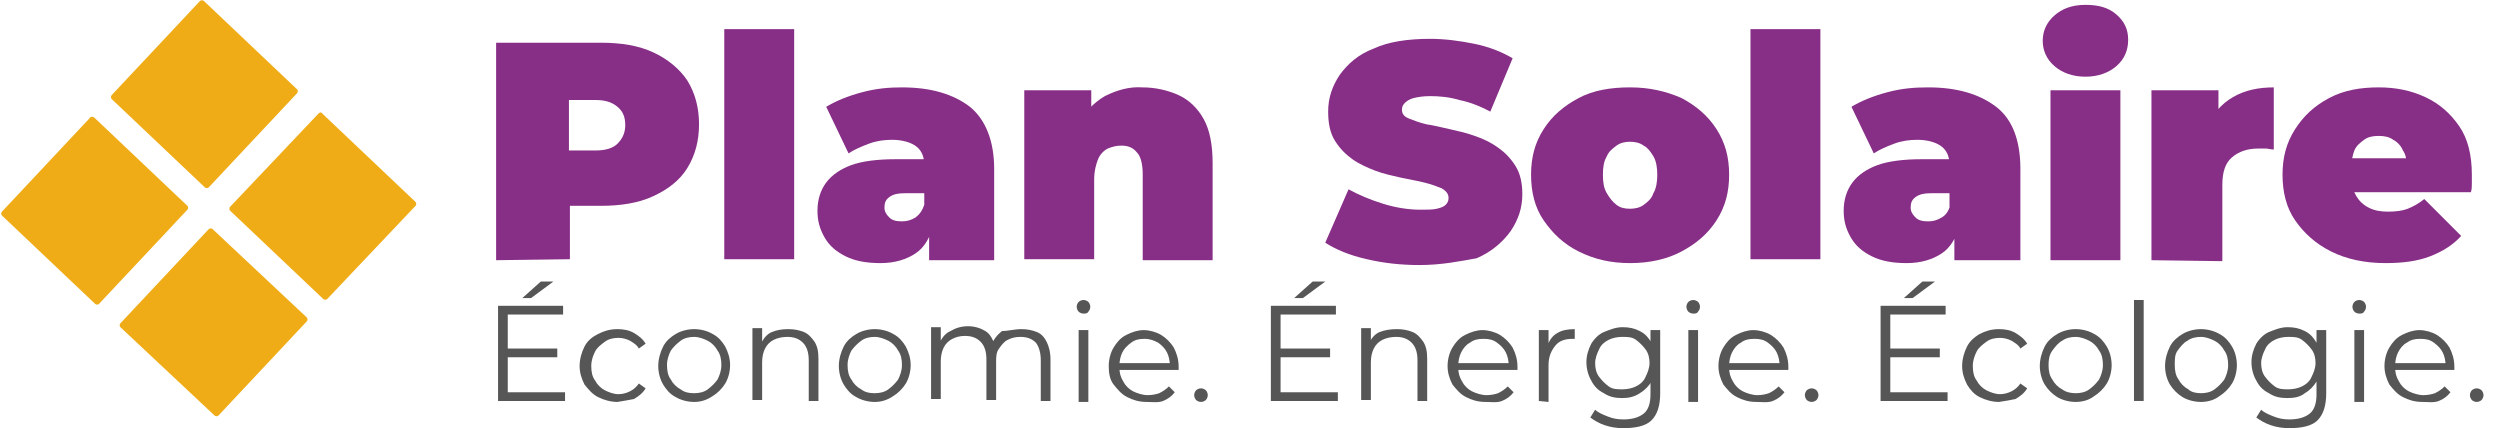 <?xml version="1.0" encoding="utf-8"?>
<!-- Generator: Adobe Illustrator 27.2.0, SVG Export Plug-In . SVG Version: 6.00 Build 0)  -->
<svg version="1.1" id="Capa_2_00000039132700882004392790000015905251777348864678_"
	 xmlns="http://www.w3.org/2000/svg" xmlns:xlink="http://www.w3.org/1999/xlink" x="0px" y="0px" viewBox="0 0 257.5 44.1"
	 style="enable-background:new 0 0 257.5 44.1;" xml:space="preserve">
<style type="text/css">
	.st0{fill:#872E86;}
	.st1{fill:#EFAC16;}
	.st2{fill:#565656;}
</style>
<g>
	<path class="st0" d="M51.1,26.8V4.4h10.8c2.1,0,3.9,0.3,5.4,1c1.5,0.7,2.7,1.7,3.5,2.9c0.8,1.3,1.2,2.8,1.2,4.5s-0.4,3.2-1.2,4.5
		s-2,2.2-3.5,2.9c-1.5,0.7-3.3,1-5.4,1h-6.6l3.4-3.2v8.7L51.1,26.8L51.1,26.8z M58.6,18.9l-3.4-3.4h6.1c1,0,1.8-0.2,2.3-0.7
		s0.8-1.1,0.8-1.9s-0.2-1.4-0.8-1.9s-1.3-0.7-2.3-0.7h-6.1l3.4-3.4V18.9L58.6,18.9z"/>
	<path class="st0" d="M74.6,26.8V3h7.2v23.7H74.6z"/>
	<path class="st0" d="M90.7,27.1c-1.4,0-2.6-0.2-3.6-0.7s-1.7-1.1-2.2-2s-0.7-1.7-0.7-2.7c0-1.1,0.3-2.1,0.9-2.9
		c0.6-0.8,1.5-1.4,2.6-1.8s2.7-0.6,4.5-0.6h3.6v3.5h-2.5c-0.8,0-1.3,0.1-1.7,0.4s-0.5,0.6-0.5,1.1c0,0.4,0.2,0.7,0.5,1
		c0.3,0.3,0.7,0.4,1.3,0.4c0.5,0,0.9-0.1,1.4-0.4c0.4-0.3,0.7-0.7,0.9-1.3l0.9,2.1c-0.3,1.3-0.9,2.3-1.8,2.9S92.2,27.1,90.7,27.1
		L90.7,27.1z M95.7,26.8v-3.1l-0.5-0.8V17c0-0.9-0.3-1.5-0.8-1.9s-1.4-0.7-2.5-0.7c-0.8,0-1.6,0.1-2.4,0.4s-1.5,0.6-2.1,1L85.1,11
		c1-0.6,2.2-1.1,3.7-1.5S91.6,9,92.9,9c3,0,5.3,0.7,7,2c1.6,1.3,2.5,3.5,2.5,6.4v9.4L95.7,26.8L95.7,26.8z"/>
	<path class="st0" d="M117.7,9c1.3,0,2.6,0.3,3.7,0.8s2,1.4,2.6,2.5s0.9,2.6,0.9,4.5v10h-7.2V18c0-1.1-0.2-1.9-0.6-2.3
		c-0.4-0.5-0.9-0.7-1.6-0.7c-0.5,0-0.9,0.1-1.4,0.3c-0.4,0.2-0.8,0.6-1,1.1c-0.2,0.5-0.4,1.2-0.4,2.1v8.2h-7.2V9.3h6.9v5.1l-1.4-1.5
		c0.7-1.3,1.6-2.3,2.8-3C115,9.3,116.3,8.9,117.7,9L117.7,9z"/>
	<path class="st0" d="M146.2,27.3c-1.9,0-3.7-0.2-5.4-0.6c-1.8-0.4-3.2-1-4.3-1.7l2.4-5.5c1.1,0.6,2.3,1.1,3.6,1.5
		c1.3,0.4,2.6,0.6,3.8,0.6c0.7,0,1.3,0,1.7-0.1c0.4-0.1,0.7-0.2,0.9-0.4c0.2-0.2,0.3-0.4,0.3-0.7c0-0.4-0.2-0.7-0.7-1
		c-0.5-0.2-1-0.4-1.8-0.6s-1.5-0.3-2.4-0.5s-1.8-0.4-2.6-0.7s-1.7-0.7-2.4-1.2c-0.7-0.5-1.3-1.1-1.8-1.9s-0.7-1.8-0.7-3
		c0-1.4,0.4-2.6,1.2-3.8c0.8-1.1,1.9-2.1,3.5-2.7c1.5-0.7,3.5-1,5.8-1c1.5,0,3,0.2,4.5,0.5s2.8,0.8,4,1.5l-2.3,5.5
		c-1.1-0.6-2.2-1-3.2-1.2c-1-0.3-2-0.4-3-0.4c-0.7,0-1.3,0.1-1.7,0.2s-0.7,0.3-0.9,0.5c-0.2,0.2-0.3,0.4-0.3,0.7
		c0,0.4,0.2,0.7,0.7,0.9s1,0.4,1.8,0.6c0.7,0.1,1.5,0.3,2.4,0.5s1.8,0.4,2.6,0.7c0.9,0.3,1.7,0.7,2.4,1.2c0.7,0.5,1.3,1.1,1.8,1.9
		s0.7,1.8,0.7,2.9c0,1.4-0.4,2.6-1.2,3.8c-0.8,1.1-1.9,2.1-3.5,2.8C150.4,26.9,148.5,27.3,146.2,27.3L146.2,27.3z"/>
	<path class="st0" d="M167.9,27.1c-2,0-3.7-0.4-5.3-1.2s-2.7-1.9-3.6-3.2s-1.3-2.9-1.3-4.7s0.4-3.3,1.3-4.7c0.9-1.4,2.1-2.4,3.6-3.2
		s3.3-1.1,5.3-1.1s3.7,0.4,5.3,1.1c1.5,0.8,2.7,1.8,3.6,3.2s1.3,2.9,1.3,4.7s-0.4,3.3-1.3,4.7s-2.1,2.4-3.6,3.2
		S169.9,27.1,167.9,27.1z M167.9,21.5c0.5,0,1-0.1,1.4-0.4c0.4-0.3,0.8-0.6,1-1.2c0.3-0.5,0.4-1.2,0.4-1.9s-0.1-1.4-0.4-1.9
		c-0.3-0.5-0.6-0.9-1-1.1c-0.4-0.3-0.9-0.4-1.4-0.4s-1,0.1-1.4,0.4c-0.4,0.3-0.8,0.6-1,1.1c-0.3,0.5-0.4,1.1-0.4,1.9
		s0.1,1.4,0.4,1.9c0.3,0.5,0.6,0.9,1,1.2C166.9,21.4,167.3,21.5,167.9,21.5z"/>
	<path class="st0" d="M180.3,26.8V3h7.2v23.7H180.3z"/>
	<path class="st0" d="M196.4,27.1c-1.4,0-2.6-0.2-3.6-0.7s-1.7-1.1-2.2-2s-0.7-1.7-0.7-2.7c0-1.1,0.3-2.1,0.9-2.9
		c0.6-0.8,1.5-1.4,2.6-1.8s2.7-0.6,4.5-0.6h3.7v3.5H199c-0.8,0-1.3,0.1-1.7,0.4s-0.5,0.6-0.5,1.1c0,0.4,0.2,0.7,0.5,1
		c0.3,0.3,0.7,0.4,1.3,0.4c0.5,0,0.9-0.1,1.4-0.4s0.7-0.7,0.9-1.3l0.9,2.1c-0.3,1.3-0.9,2.3-1.8,2.9S197.9,27.1,196.4,27.1
		L196.4,27.1z M201.3,26.8v-3.1l-0.5-0.8V17c0-0.9-0.3-1.5-0.8-1.9s-1.4-0.7-2.5-0.7c-0.8,0-1.6,0.1-2.4,0.4s-1.5,0.6-2.1,1
		l-2.3-4.8c1-0.6,2.2-1.1,3.7-1.5s2.8-0.5,4.2-0.5c3,0,5.3,0.7,7,2c1.7,1.3,2.5,3.5,2.5,6.4v9.4L201.3,26.8L201.3,26.8z"/>
	<path class="st0" d="M214.8,7.9c-1.3,0-2.4-0.4-3.2-1.1s-1.2-1.6-1.2-2.6s0.4-1.9,1.2-2.6s1.8-1.1,3.2-1.1s2.4,0.3,3.2,1
		s1.2,1.5,1.2,2.6c0,1.1-0.4,2-1.2,2.7S216.1,7.9,214.8,7.9L214.8,7.9z M211.2,26.8V9.3h7.2v17.5H211.2z"/>
	<path class="st0" d="M221.6,26.8V9.3h6.9v5.3l-1.1-1.5c0.5-1.4,1.4-2.4,2.6-3.1s2.6-1,4.2-1v6.4c-0.3,0-0.6-0.1-0.8-0.1
		c-0.2,0-0.5,0-0.8,0c-1.1,0-2,0.3-2.7,0.9s-1,1.5-1,2.9v7.8L221.6,26.8L221.6,26.8z"/>
	<path class="st0" d="M245.7,27.1c-2.1,0-4-0.4-5.6-1.2c-1.6-0.8-2.8-1.9-3.7-3.2s-1.3-2.9-1.3-4.7s0.4-3.3,1.3-4.7
		c0.9-1.4,2-2.4,3.5-3.2c1.5-0.8,3.2-1.1,5.1-1.1c1.7,0,3.3,0.3,4.8,1c1.5,0.7,2.6,1.7,3.5,3s1.3,3,1.3,5c0,0.3,0,0.5,0,0.9
		c0,0.3,0,0.6-0.1,0.9h-13.5v-3.5h9.6l-2.7,0.9c0-0.7-0.1-1.3-0.4-1.7c-0.2-0.5-0.6-0.9-1-1.1c-0.4-0.3-0.9-0.4-1.5-0.4
		s-1.1,0.1-1.5,0.4c-0.4,0.3-0.8,0.6-1,1.1s-0.3,1.1-0.3,1.7v1.1c0,0.8,0.2,1.4,0.5,1.9s0.7,0.9,1.3,1.2s1.2,0.4,2,0.4
		s1.5-0.1,2-0.3s1.1-0.5,1.7-1l3.8,3.8c-0.8,0.9-1.9,1.6-3.2,2.1S247.5,27.1,245.7,27.1L245.7,27.1z"/>
</g>
<path class="st1" d="M21,0.1l9.6,9.1c0.1,0.1,0.1,0.3,0,0.4l-9.1,9.7c-0.1,0.1-0.3,0.1-0.4,0l-9.6-9.1c-0.1-0.1-0.1-0.3,0-0.4
	l9.1-9.7C20.7,0,20.9,0,21,0.1z"/>
<path class="st1" d="M33.2,11.7l9.6,9.1c0.1,0.1,0.1,0.3,0,0.4l-9.1,9.6c-0.1,0.1-0.3,0.1-0.4,0l-9.6-9.1c-0.1-0.1-0.1-0.3,0-0.4
	l9.1-9.6C32.9,11.6,33.1,11.5,33.2,11.7z"/>
<path class="st1" d="M21.9,23.6l9.7,9.1c0.1,0.1,0.1,0.3,0,0.4l-9.1,9.7c-0.1,0.1-0.3,0.1-0.4,0l-9.7-9.1c-0.1-0.1-0.1-0.3,0-0.4
	l9.1-9.7C21.6,23.5,21.8,23.5,21.9,23.6z"/>
<path class="st1" d="M9.7,12.1l9.6,9.1c0.1,0.1,0.1,0.3,0,0.4l-9.1,9.7c-0.1,0.1-0.3,0.1-0.4,0l-9.6-9.1c-0.1-0.1-0.1-0.3,0-0.4
	l9.1-9.7C9.3,12,9.5,12,9.7,12.1z"/>
<g>
	<path class="st2" d="M52.3,40.4h5.9v0.9h-6.9v-9.8H58v0.9h-5.7L52.3,40.4L52.3,40.4z M52.2,35.9h5.2v0.9h-5.2V35.9z M53.8,30.7
		l1.9-1.7H57l-2.3,1.7H53.8z"/>
	<path class="st2" d="M63.6,41.4c-0.7,0-1.4-0.2-2-0.5s-1-0.8-1.4-1.3c-0.3-0.6-0.5-1.2-0.5-1.9s0.2-1.4,0.5-2s0.8-1,1.4-1.3
		s1.2-0.5,2-0.5c0.6,0,1.2,0.1,1.7,0.4s0.9,0.6,1.2,1.1l-0.7,0.5c-0.2-0.4-0.6-0.6-0.9-0.8c-0.4-0.2-0.8-0.3-1.2-0.3
		c-0.5,0-1,0.1-1.4,0.4s-0.8,0.6-1,1s-0.4,0.9-0.4,1.5s0.1,1.1,0.4,1.5c0.2,0.4,0.6,0.8,1,1c0.4,0.2,0.9,0.4,1.4,0.4
		c0.4,0,0.8-0.1,1.2-0.3c0.4-0.2,0.7-0.5,0.9-0.8l0.7,0.5c-0.3,0.5-0.7,0.8-1.2,1.1C64.8,41.2,64.2,41.3,63.6,41.4L63.6,41.4z"/>
	<path class="st2" d="M71.5,41.4c-0.7,0-1.4-0.2-1.9-0.5c-0.6-0.3-1-0.8-1.3-1.3s-0.5-1.2-0.5-1.9s0.2-1.4,0.5-2s0.8-1,1.3-1.3
		s1.2-0.5,1.9-0.5s1.4,0.2,1.9,0.5c0.6,0.3,1,0.8,1.3,1.3c0.3,0.6,0.5,1.2,0.5,1.9s-0.2,1.4-0.5,1.9s-0.8,1-1.3,1.3
		C72.8,41.2,72.2,41.4,71.5,41.4L71.5,41.4z M71.5,40.5c0.5,0,1-0.1,1.4-0.4s0.7-0.6,1-1c0.2-0.4,0.4-0.9,0.4-1.5s-0.1-1.1-0.4-1.5
		c-0.2-0.4-0.6-0.8-1-1s-0.9-0.4-1.4-0.4s-1,0.1-1.4,0.4s-0.7,0.6-1,1c-0.2,0.4-0.4,0.9-0.4,1.5s0.1,1.1,0.4,1.5
		c0.2,0.4,0.6,0.8,1,1C70.5,40.4,70.9,40.5,71.5,40.5L71.5,40.5z"/>
	<path class="st2" d="M81.2,33.9c0.6,0,1.1,0.1,1.6,0.3s0.8,0.6,1.1,1c0.3,0.5,0.4,1,0.4,1.8v4.3h-1v-4.2c0-0.8-0.2-1.4-0.6-1.8
		c-0.4-0.4-0.9-0.6-1.6-0.6c-0.5,0-1,0.1-1.4,0.3c-0.4,0.2-0.7,0.5-0.9,0.9s-0.3,0.9-0.3,1.4v3.9h-1v-7.4h1v2l-0.1-0.4
		c0.2-0.5,0.6-1,1.1-1.2S80.5,33.9,81.2,33.9L81.2,33.9z"/>
	<path class="st2" d="M90.1,41.4c-0.7,0-1.4-0.2-1.9-0.5c-0.6-0.3-1-0.8-1.3-1.3s-0.5-1.2-0.5-1.9s0.2-1.4,0.5-2s0.8-1,1.3-1.3
		s1.2-0.5,1.9-0.5s1.4,0.2,1.9,0.5c0.6,0.3,1,0.8,1.3,1.3c0.3,0.6,0.5,1.2,0.5,1.9s-0.2,1.4-0.5,1.9s-0.8,1-1.3,1.3
		C91.4,41.2,90.8,41.4,90.1,41.4L90.1,41.4z M90.1,40.5c0.5,0,1-0.1,1.4-0.4s0.7-0.6,1-1c0.2-0.4,0.4-0.9,0.4-1.5s-0.1-1.1-0.4-1.5
		c-0.2-0.4-0.6-0.8-1-1s-0.9-0.4-1.4-0.4s-1,0.1-1.4,0.4s-0.7,0.6-1,1c-0.2,0.4-0.4,0.9-0.4,1.5s0.1,1.1,0.4,1.5
		c0.2,0.4,0.6,0.8,1,1C89.1,40.4,89.5,40.5,90.1,40.5L90.1,40.5z"/>
	<path class="st2" d="M105.2,33.9c0.6,0,1.1,0.1,1.6,0.3s0.8,0.6,1,1s0.4,1,0.4,1.8v4.3h-1v-4.2c0-0.8-0.2-1.4-0.5-1.8
		c-0.4-0.4-0.9-0.6-1.6-0.6c-0.5,0-0.9,0.1-1.3,0.3c-0.4,0.2-0.6,0.5-0.9,0.9s-0.3,0.9-0.3,1.4v3.9h-1v-4.2c0-0.8-0.2-1.4-0.6-1.8
		c-0.4-0.4-0.9-0.6-1.6-0.6c-0.5,0-0.9,0.1-1.3,0.3c-0.4,0.2-0.7,0.5-0.9,0.9c-0.2,0.4-0.3,0.9-0.3,1.4v3.9h-1v-7.4h1v2l-0.1-0.4
		c0.2-0.5,0.6-1,1.1-1.2c0.5-0.3,1.1-0.5,1.8-0.5c0.7,0,1.3,0.2,1.8,0.5s0.8,0.9,1,1.6l-0.4-0.1c0.2-0.6,0.6-1.1,1.1-1.5
		C103.8,34.1,104.5,33.9,105.2,33.9L105.2,33.9z"/>
	<path class="st2" d="M111.6,32.3c-0.2,0-0.4-0.1-0.5-0.2s-0.2-0.3-0.2-0.5s0.1-0.4,0.2-0.5s0.3-0.2,0.5-0.2s0.4,0.1,0.5,0.2
		c0.1,0.1,0.2,0.3,0.2,0.5s-0.1,0.4-0.2,0.5C112,32.3,111.8,32.3,111.6,32.3L111.6,32.3z M111.1,41.3V34h1v7.4H111.1z"/>
	<path class="st2" d="M118.1,41.4c-0.8,0-1.4-0.2-2-0.5s-1-0.8-1.4-1.3s-0.5-1.2-0.5-1.9s0.2-1.4,0.5-1.9s0.7-1,1.3-1.3
		s1.2-0.5,1.8-0.5s1.3,0.2,1.8,0.5s1,0.8,1.3,1.3c0.3,0.6,0.5,1.2,0.5,2c0,0,0,0.1,0,0.1s0,0.1,0,0.2H115v-0.7h5.9l-0.4,0.3
		c0-0.5-0.1-1-0.3-1.4c-0.2-0.4-0.5-0.7-0.9-1c-0.4-0.2-0.8-0.4-1.4-0.4s-1,0.1-1.4,0.4s-0.7,0.6-0.9,1c-0.2,0.4-0.3,0.9-0.3,1.4
		v0.1c0,0.6,0.1,1,0.4,1.5c0.2,0.4,0.6,0.8,1,1c0.4,0.2,1,0.4,1.5,0.4c0.5,0,0.9-0.1,1.2-0.2c0.4-0.2,0.7-0.4,1-0.7l0.6,0.6
		c-0.3,0.4-0.7,0.7-1.2,0.9S118.7,41.4,118.1,41.4L118.1,41.4z"/>
	<path class="st2" d="M123.7,41.4c-0.2,0-0.4-0.1-0.5-0.2s-0.2-0.3-0.2-0.5s0.1-0.4,0.2-0.5c0.1-0.1,0.3-0.2,0.5-0.2
		s0.4,0.1,0.5,0.2c0.1,0.1,0.2,0.3,0.2,0.5s-0.1,0.4-0.2,0.5S123.9,41.4,123.7,41.4z"/>
	<path class="st2" d="M131.9,40.4h5.9v0.9h-6.9v-9.8h6.7v0.9h-5.7L131.9,40.4L131.9,40.4z M131.8,35.9h5.2v0.9h-5.2V35.9z
		 M133.3,30.7l1.9-1.7h1.3l-2.3,1.7H133.3z"/>
	<path class="st2" d="M143.9,33.9c0.6,0,1.1,0.1,1.6,0.3s0.8,0.6,1.1,1c0.3,0.5,0.4,1,0.4,1.8v4.3h-1v-4.2c0-0.8-0.2-1.4-0.6-1.8
		c-0.4-0.4-0.9-0.6-1.6-0.6c-0.5,0-1,0.1-1.4,0.3c-0.4,0.2-0.7,0.5-0.9,0.9s-0.3,0.9-0.3,1.4v3.9h-1v-7.4h1v2l-0.2-0.4
		c0.2-0.5,0.6-1,1.1-1.2S143.2,33.9,143.9,33.9L143.9,33.9z"/>
	<path class="st2" d="M153,41.4c-0.8,0-1.4-0.2-2-0.5s-1-0.8-1.4-1.3c-0.3-0.6-0.5-1.2-0.5-1.9s0.2-1.4,0.5-1.9s0.7-1,1.3-1.3
		s1.2-0.5,1.8-0.5s1.3,0.2,1.8,0.5c0.5,0.3,1,0.8,1.3,1.3c0.3,0.6,0.5,1.2,0.5,2c0,0,0,0.1,0,0.1s0,0.1,0,0.2h-6.4v-0.7h5.9
		l-0.4,0.3c0-0.5-0.1-1-0.3-1.4c-0.2-0.4-0.5-0.7-0.9-1s-0.8-0.4-1.4-0.4s-1,0.1-1.4,0.4c-0.4,0.2-0.7,0.6-0.9,1
		c-0.2,0.4-0.3,0.9-0.3,1.4v0.1c0,0.6,0.1,1,0.4,1.5c0.2,0.4,0.6,0.8,1,1c0.4,0.2,1,0.4,1.5,0.4c0.5,0,0.9-0.1,1.2-0.2
		c0.4-0.2,0.7-0.4,1-0.7l0.6,0.6c-0.3,0.4-0.7,0.7-1.2,0.9S153.6,41.4,153,41.4L153,41.4z"/>
	<path class="st2" d="M158.5,41.3V34h1v2l-0.1-0.4c0.2-0.6,0.5-1,1-1.3c0.5-0.3,1.1-0.4,1.8-0.4v1c0,0-0.1,0-0.1,0c0,0-0.1,0-0.1,0
		c-0.8,0-1.4,0.2-1.8,0.7s-0.7,1.1-0.7,2v3.8L158.5,41.3L158.5,41.3z"/>
	<path class="st2" d="M167.1,41c-0.7,0-1.3-0.1-1.9-0.5c-0.6-0.3-1-0.7-1.3-1.3c-0.3-0.5-0.5-1.2-0.5-1.9s0.2-1.3,0.5-1.9
		c0.3-0.5,0.8-1,1.3-1.2s1.2-0.5,1.9-0.5c0.7,0,1.2,0.1,1.8,0.4s0.9,0.7,1.2,1.2s0.5,1.2,0.5,2s-0.2,1.4-0.5,2
		c-0.3,0.5-0.7,0.9-1.2,1.2C168.3,40.9,167.7,41,167.1,41L167.1,41z M167.2,44.1c-0.7,0-1.3-0.1-1.9-0.3c-0.6-0.2-1.1-0.5-1.5-0.8
		l0.5-0.8c0.3,0.3,0.8,0.5,1.3,0.7c0.5,0.2,1,0.3,1.6,0.3c0.9,0,1.6-0.2,2.1-0.6s0.7-1.1,0.7-2v-1.8l0.1-1.3l-0.1-1.3V34h1v6.5
		c0,1.3-0.3,2.2-0.9,2.8S168.4,44.1,167.2,44.1L167.2,44.1z M167.1,40.1c0.5,0,1-0.1,1.4-0.3s0.8-0.5,1-1c0.2-0.4,0.4-0.9,0.4-1.4
		s-0.1-1-0.4-1.4s-0.6-0.7-1-1s-0.9-0.3-1.4-0.3s-1,0.1-1.4,0.3c-0.4,0.2-0.8,0.5-1,1c-0.2,0.4-0.4,0.9-0.4,1.4s0.1,1,0.4,1.4
		s0.6,0.7,1,1S166.6,40.1,167.1,40.1z"/>
	<path class="st2" d="M174.4,32.3c-0.2,0-0.4-0.1-0.5-0.2s-0.2-0.3-0.2-0.5s0.1-0.4,0.2-0.5s0.3-0.2,0.5-0.2s0.4,0.1,0.5,0.2
		s0.2,0.3,0.2,0.5s-0.1,0.4-0.2,0.5C174.8,32.3,174.6,32.3,174.4,32.3L174.4,32.3z M173.9,41.3V34h1v7.4H173.9z"/>
	<path class="st2" d="M180.9,41.4c-0.8,0-1.4-0.2-2-0.5s-1-0.8-1.4-1.3c-0.3-0.6-0.5-1.2-0.5-1.9s0.2-1.4,0.5-1.9s0.7-1,1.3-1.3
		s1.2-0.5,1.8-0.5s1.3,0.2,1.8,0.5c0.5,0.3,1,0.8,1.3,1.3c0.3,0.6,0.5,1.2,0.5,2c0,0,0,0.1,0,0.1s0,0.1,0,0.2h-6.4v-0.7h5.9
		l-0.4,0.3c0-0.5-0.1-1-0.3-1.4c-0.2-0.4-0.5-0.7-0.9-1s-0.8-0.4-1.4-0.4s-1,0.1-1.4,0.4c-0.4,0.2-0.7,0.6-0.9,1
		c-0.2,0.4-0.3,0.9-0.3,1.4v0.1c0,0.6,0.1,1,0.4,1.5c0.2,0.4,0.6,0.8,1,1c0.4,0.2,1,0.4,1.5,0.4c0.5,0,0.9-0.1,1.2-0.2
		c0.4-0.2,0.7-0.4,1-0.7l0.6,0.6c-0.3,0.4-0.7,0.7-1.2,0.9S181.5,41.4,180.9,41.4L180.9,41.4z"/>
	<path class="st2" d="M186.6,41.4c-0.2,0-0.4-0.1-0.5-0.2s-0.2-0.3-0.2-0.5s0.1-0.4,0.2-0.5c0.1-0.1,0.3-0.2,0.5-0.2
		s0.4,0.1,0.5,0.2c0.1,0.1,0.2,0.3,0.2,0.5s-0.1,0.4-0.2,0.5S186.8,41.4,186.6,41.4z"/>
	<path class="st2" d="M194.7,40.4h5.9v0.9h-6.9v-9.8h6.7v0.9h-5.7V40.4L194.7,40.4z M194.6,35.9h5.2v0.9h-5.2V35.9z M196.1,30.7
		L198,29h1.3l-2.3,1.7H196.1z"/>
	<path class="st2" d="M205.9,41.4c-0.7,0-1.4-0.2-2-0.5s-1-0.8-1.3-1.3c-0.3-0.6-0.5-1.2-0.5-1.9s0.2-1.4,0.5-2s0.8-1,1.3-1.3
		c0.6-0.3,1.2-0.5,2-0.5c0.6,0,1.2,0.1,1.7,0.4s0.9,0.6,1.2,1.1l-0.7,0.5c-0.2-0.4-0.6-0.6-0.9-0.8c-0.4-0.2-0.8-0.3-1.2-0.3
		c-0.5,0-1,0.1-1.4,0.4s-0.8,0.6-1,1s-0.4,0.9-0.4,1.5s0.1,1.1,0.4,1.5c0.2,0.4,0.6,0.8,1,1s0.9,0.4,1.4,0.4c0.4,0,0.8-0.1,1.2-0.3
		c0.4-0.2,0.7-0.5,0.9-0.8l0.7,0.5c-0.3,0.5-0.7,0.8-1.2,1.1C207.1,41.2,206.6,41.3,205.9,41.4L205.9,41.4z"/>
	<path class="st2" d="M213.8,41.4c-0.7,0-1.4-0.2-1.9-0.5s-1-0.8-1.3-1.3s-0.5-1.2-0.5-1.9s0.2-1.4,0.5-2s0.8-1,1.3-1.3
		s1.2-0.5,1.9-0.5s1.4,0.2,1.9,0.5c0.6,0.3,1,0.8,1.3,1.3s0.5,1.2,0.5,1.9s-0.2,1.4-0.5,1.9s-0.8,1-1.3,1.3
		C215.2,41.2,214.5,41.4,213.8,41.4L213.8,41.4z M213.8,40.5c0.5,0,1-0.1,1.4-0.4s0.7-0.6,1-1c0.2-0.4,0.4-0.9,0.4-1.5
		s-0.1-1.1-0.4-1.5c-0.2-0.4-0.6-0.8-1-1s-0.9-0.4-1.4-0.4s-1,0.1-1.4,0.4c-0.4,0.2-0.7,0.6-1,1s-0.4,0.9-0.4,1.5s0.1,1.1,0.4,1.5
		c0.2,0.4,0.6,0.8,1,1C212.8,40.4,213.3,40.5,213.8,40.5L213.8,40.5z"/>
	<path class="st2" d="M219.8,41.3V30.9h1v10.4H219.8z"/>
	<path class="st2" d="M226.7,41.4c-0.7,0-1.4-0.2-1.9-0.5s-1-0.8-1.3-1.3s-0.5-1.2-0.5-1.9s0.2-1.4,0.5-2s0.8-1,1.3-1.3
		s1.2-0.5,1.9-0.5s1.4,0.2,1.9,0.5c0.6,0.3,1,0.8,1.3,1.3s0.5,1.2,0.5,1.9s-0.2,1.4-0.5,1.9s-0.8,1-1.3,1.3
		C228.1,41.2,227.4,41.4,226.7,41.4L226.7,41.4z M226.7,40.5c0.5,0,1-0.1,1.4-0.4s0.7-0.6,1-1c0.2-0.4,0.4-0.9,0.4-1.5
		s-0.1-1.1-0.4-1.5c-0.2-0.4-0.6-0.8-1-1s-0.9-0.4-1.4-0.4s-1,0.1-1.4,0.4c-0.4,0.2-0.7,0.6-1,1S224,37,224,37.6s0.1,1.1,0.4,1.5
		c0.2,0.4,0.6,0.8,1,1C225.7,40.4,226.2,40.5,226.7,40.5L226.7,40.5z"/>
	<path class="st2" d="M235.6,41c-0.7,0-1.3-0.1-1.9-0.5c-0.6-0.3-1-0.7-1.3-1.3c-0.3-0.5-0.5-1.2-0.5-1.9s0.2-1.3,0.5-1.9
		c0.3-0.5,0.8-1,1.3-1.2s1.2-0.5,1.9-0.5c0.7,0,1.2,0.1,1.8,0.4s0.9,0.7,1.2,1.2s0.5,1.2,0.5,2s-0.2,1.4-0.5,2
		c-0.3,0.5-0.7,0.9-1.2,1.2C236.9,40.9,236.3,41,235.6,41L235.6,41z M235.8,44.1c-0.7,0-1.3-0.1-1.9-0.3c-0.6-0.2-1.1-0.5-1.5-0.8
		l0.5-0.8c0.3,0.3,0.8,0.5,1.3,0.7c0.5,0.2,1,0.3,1.6,0.3c0.9,0,1.6-0.2,2.1-0.6s0.7-1.1,0.7-2v-1.8l0.1-1.3l-0.1-1.3V34h1v6.5
		c0,1.3-0.3,2.2-0.9,2.8S237,44.1,235.8,44.1L235.8,44.1z M235.7,40.1c0.5,0,1-0.1,1.4-0.3s0.8-0.5,1-1c0.2-0.4,0.4-0.9,0.4-1.4
		s-0.1-1-0.4-1.4s-0.6-0.7-1-1s-0.9-0.3-1.4-0.3s-1,0.1-1.4,0.3c-0.4,0.2-0.8,0.5-1,1c-0.2,0.4-0.4,0.9-0.4,1.4s0.1,1,0.4,1.4
		s0.6,0.7,1,1S235.2,40.1,235.7,40.1z"/>
	<path class="st2" d="M243,32.3c-0.2,0-0.4-0.1-0.5-0.2s-0.2-0.3-0.2-0.5s0.1-0.4,0.2-0.5s0.3-0.2,0.5-0.2s0.4,0.1,0.5,0.2
		s0.2,0.3,0.2,0.5s-0.1,0.4-0.2,0.5C243.4,32.3,243.2,32.3,243,32.3L243,32.3z M242.5,41.3V34h1v7.4H242.5z"/>
	<path class="st2" d="M249.5,41.4c-0.8,0-1.4-0.2-2-0.5s-1-0.8-1.4-1.3c-0.3-0.6-0.5-1.2-0.5-1.9s0.2-1.4,0.5-1.9s0.7-1,1.3-1.3
		s1.2-0.5,1.8-0.5s1.3,0.2,1.8,0.5c0.5,0.3,1,0.8,1.3,1.3c0.3,0.6,0.5,1.2,0.5,2c0,0,0,0.1,0,0.1s0,0.1,0,0.2h-6.4v-0.7h5.9
		l-0.4,0.3c0-0.5-0.1-1-0.3-1.4c-0.2-0.4-0.5-0.7-0.9-1s-0.8-0.4-1.4-0.4s-1,0.1-1.4,0.4c-0.4,0.2-0.7,0.6-0.9,1
		c-0.2,0.4-0.3,0.9-0.3,1.4v0.1c0,0.6,0.1,1,0.4,1.5c0.2,0.4,0.6,0.8,1,1c0.4,0.2,1,0.4,1.5,0.4c0.5,0,0.9-0.1,1.2-0.2
		c0.4-0.2,0.7-0.4,1-0.7l0.6,0.6c-0.3,0.4-0.7,0.7-1.2,0.9S250.1,41.4,249.5,41.4L249.5,41.4z"/>
	<path class="st2" d="M255.1,41.4c-0.2,0-0.4-0.1-0.5-0.2s-0.2-0.3-0.2-0.5s0.1-0.4,0.2-0.5c0.1-0.1,0.3-0.2,0.5-0.2
		s0.4,0.1,0.5,0.2c0.1,0.1,0.2,0.3,0.2,0.5s-0.1,0.4-0.2,0.5S255.3,41.4,255.1,41.4z"/>
</g>
</svg>
